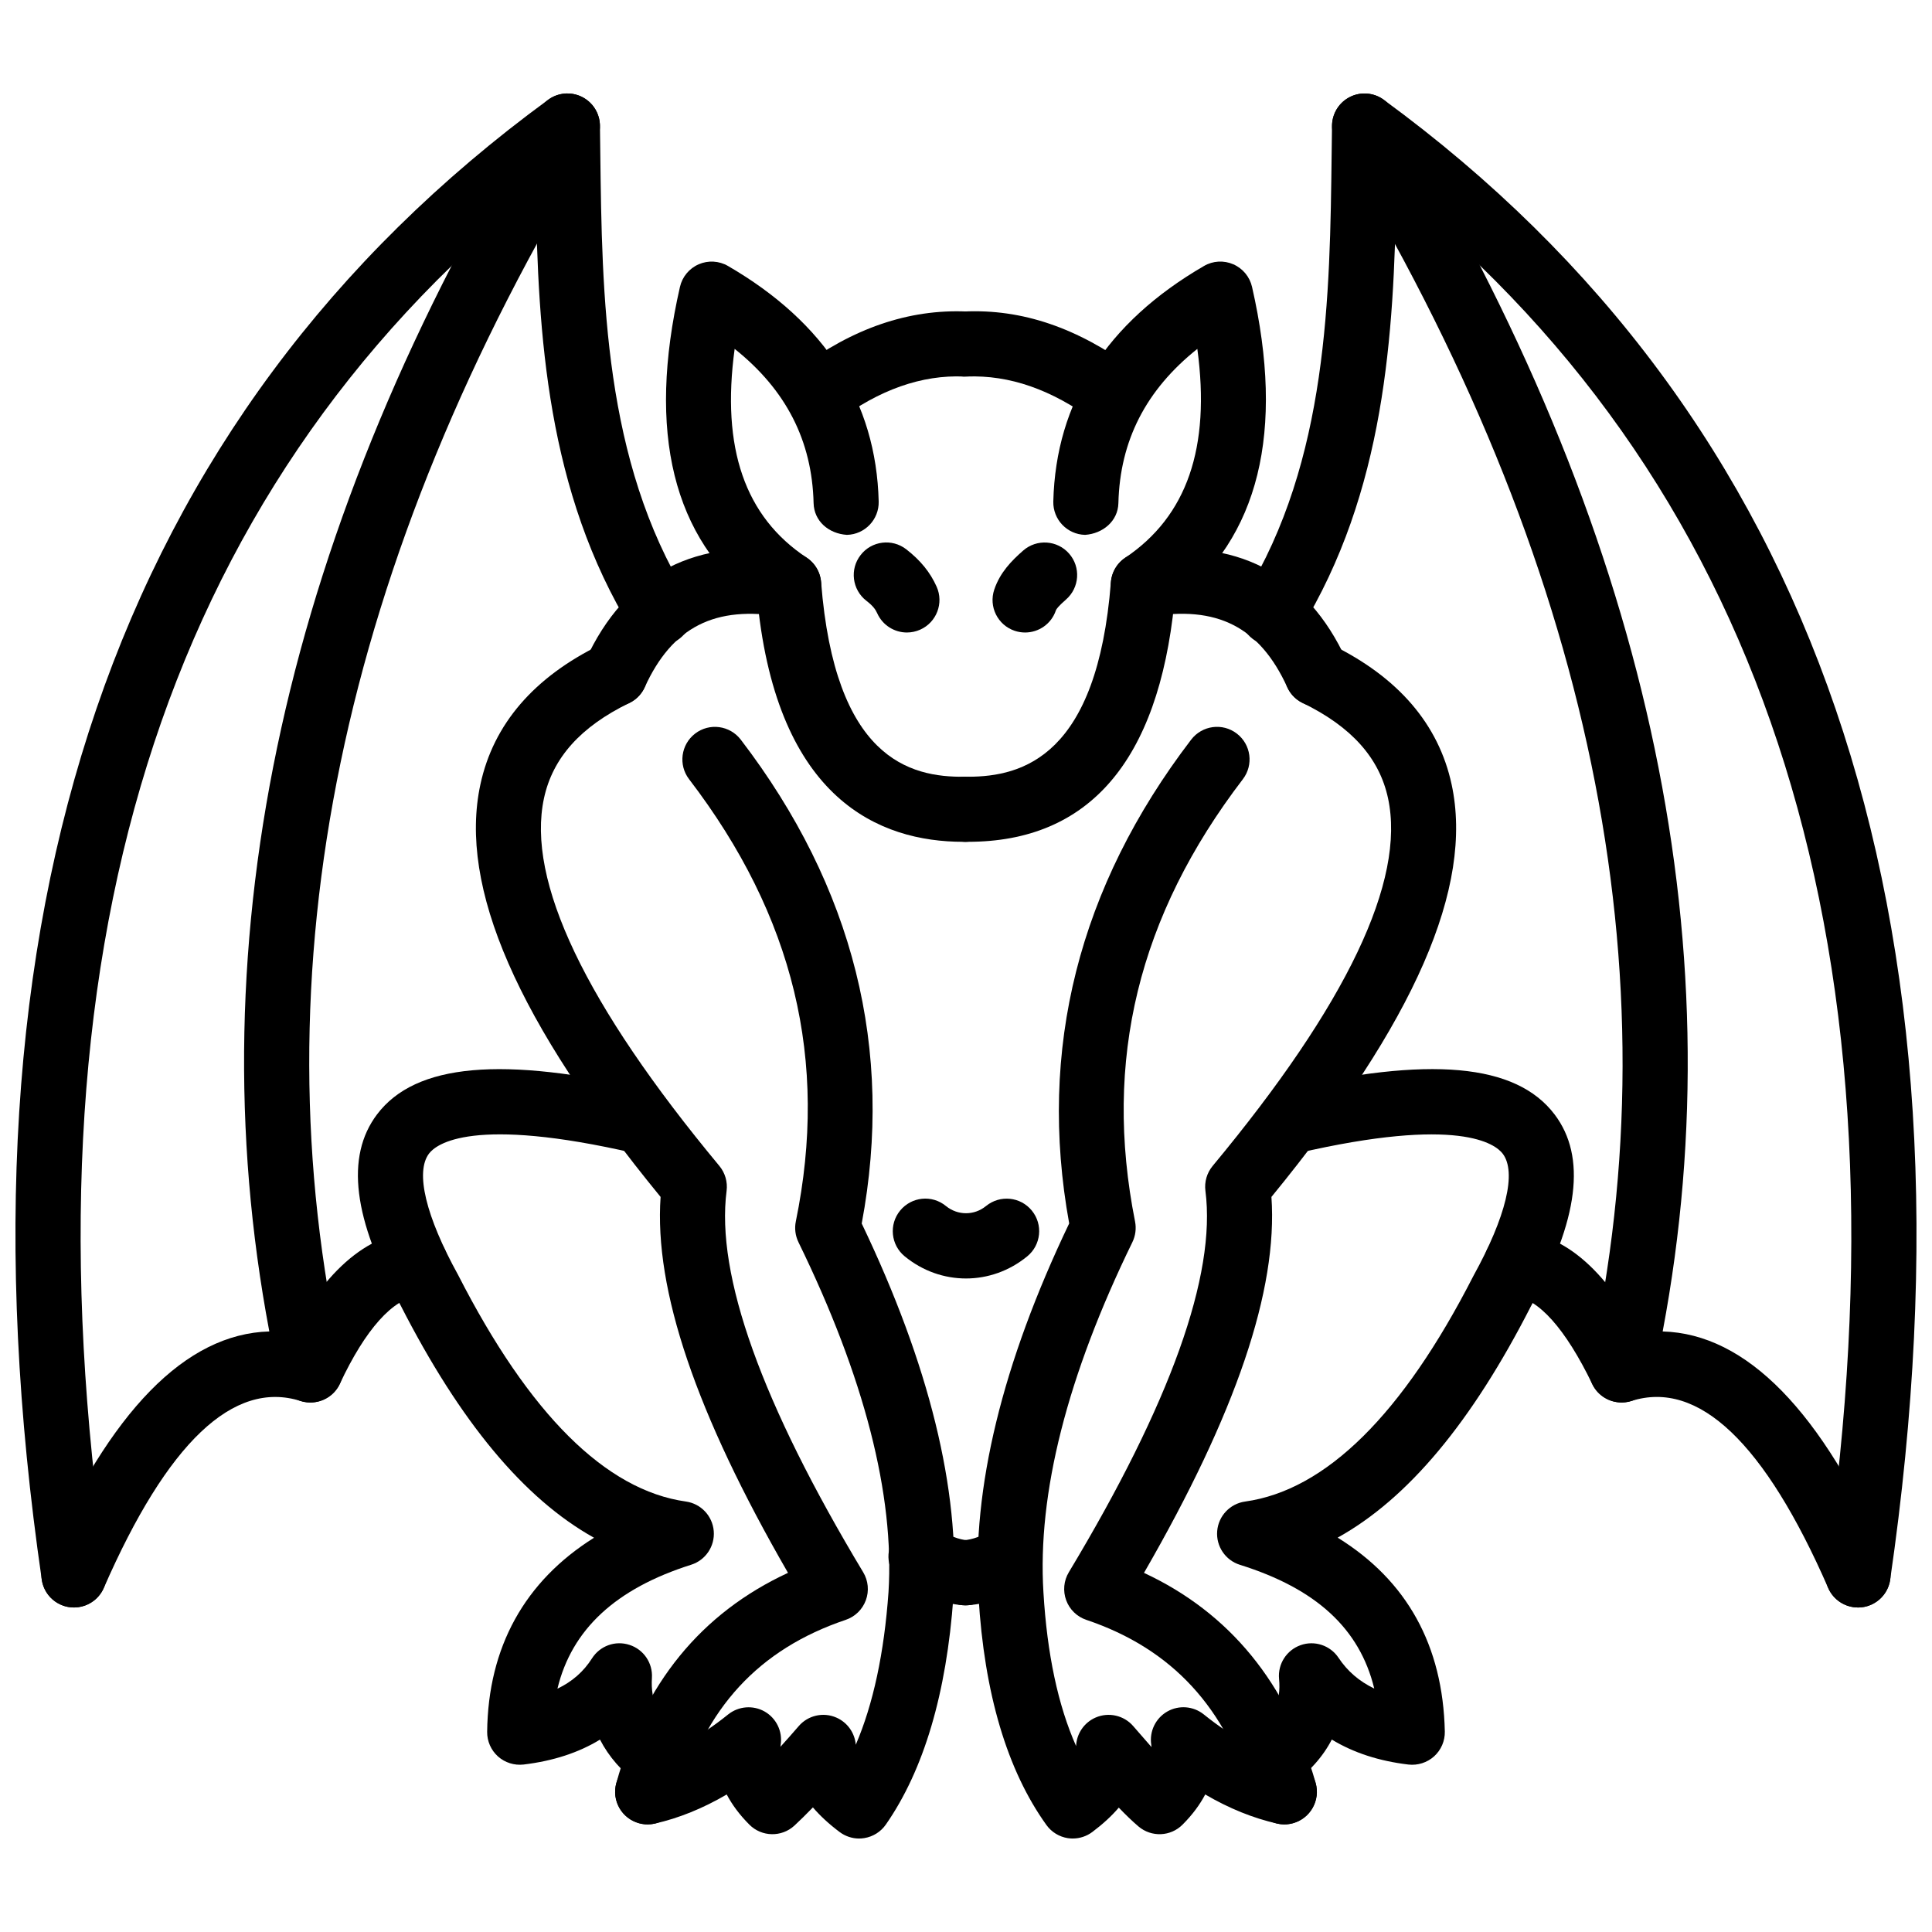 <?xml version="1.0" encoding="UTF-8"?>
<!-- Uploaded to: ICON Repo, www.svgrepo.com, Generator: ICON Repo Mixer Tools -->
<svg width="800px" height="800px" version="1.1" viewBox="144 144 512 512" xmlns="http://www.w3.org/2000/svg">
 <defs>
  <clipPath id="b">
   <path d="m148.09 168h179.91v403h-179.91z"/>
  </clipPath>
  <clipPath id="a">
   <path d="m472 168h179.9v403h-179.9z"/>
  </clipPath>
 </defs>
 <path d="m315.65 627.48c-0.762 0-1.523-0.098-2.289-0.309-4.594-1.258-7.297-6-6.039-10.594 7.227-26.398 22.516-45.102 45.508-55.758-24.406-42.281-35.488-74.996-33.766-99.621-37.984-46.379-53.605-82.164-47.754-109.31 3.445-15.98 14.188-28.461 31.934-37.102 4.309-2.066 9.438-0.309 11.527 3.981 2.078 4.277 0.309 9.441-3.981 11.527-12.922 6.289-20.316 14.539-22.625 25.23-4.715 21.867 10.922 54.656 46.469 97.453 1.523 1.84 2.227 4.238 1.922 6.613-2.891 22.316 9.289 56.332 36.199 101.07 1.348 2.238 1.605 4.969 0.703 7.418-0.902 2.457-2.863 4.367-5.336 5.199-23.02 7.762-37.469 23.418-44.16 47.855-1.055 3.828-4.531 6.344-8.312 6.344z"/>
 <path d="m360.77 257.3c-2.625 0-5.219-1.191-6.91-3.449-2.852-3.812-2.078-9.219 1.734-12.074 14.355-10.758 29.23-15.906 44.637-15.223 4.754 0.207 8.445 4.234 8.238 8.992-0.207 4.758-4.367 8.344-8.992 8.238-11.188-0.484-22.457 3.484-33.547 11.797-1.547 1.156-3.367 1.719-5.16 1.719z"/>
 <path d="m307.01 331.17c-1.188 0-2.406-0.254-3.566-0.777-4.336-1.977-6.246-7.09-4.266-11.422 10.496-23.027 29.605-32.855 55.289-28.496 4.691 0.801 7.844 5.258 7.039 9.949-0.793 4.699-5.227 7.852-9.949 7.051-18.07-3.106-29.398 2.66-36.695 18.645-1.445 3.172-4.574 5.051-7.852 5.051z"/>
 <path d="m371.68 631.23c-1.852 0-3.672-0.605-5.18-1.734-2.812-2.109-5.168-4.289-7.07-6.516-1.793 1.852-3.438 3.465-4.91 4.832-3.394 3.117-8.672 3.012-11.93-0.266-2.684-2.684-4.625-5.375-6-7.992-6.309 3.691-12.684 6.277-19.051 7.715-4.652 1.059-9.27-1.863-10.309-6.504-1.051-4.652 1.863-9.27 6.504-10.309 7.586-1.715 15.398-5.781 23.219-12.102 2.781-2.227 6.625-2.523 9.703-0.773 3.078 1.773 4.762 5.246 4.238 8.762-0.031 0.188-0.051 0.375-0.07 0.574 1.523-1.672 3.141-3.504 4.844-5.477 2.457-2.863 6.516-3.781 9.973-2.266 2.949 1.289 4.891 4.078 5.148 7.199 4.613-10.742 7.523-24.277 8.672-40.43 1.613-25.785-6.418-57.023-23.863-92.758-0.832-1.715-1.078-3.652-0.691-5.516 8.723-42.566-0.535-80.902-28.297-117.18-2.891-3.777-2.168-9.195 1.613-12.086 3.793-2.902 9.188-2.168 12.09 1.609 29.914 39.098 40.695 82.223 32.051 128.23 17.891 37.387 26.07 70.629 24.309 98.848-1.832 25.676-7.852 45.984-17.91 60.43-1.336 1.922-3.394 3.219-5.715 3.594-0.453 0.074-0.91 0.113-1.367 0.113z"/>
 <path d="m318.5 618.58c-1.762 0-3.543-0.543-5.078-1.664-4.586-3.356-8.078-7.367-10.418-11.902-5.644 3.457-12.418 5.664-20.258 6.606-2.457 0.277-4.93-0.496-6.781-2.148-1.84-1.652-2.891-4.031-2.863-6.516 0.246-22.445 9.949-39.922 28.32-51.438-18.566-10.348-35.469-30.684-51.223-61.52-12.625-22.844-14.715-39.496-6.277-50.676 10.168-13.465 33.141-15.535 72.223-6.477 4.644 1.07 7.535 5.703 6.457 10.336-1.07 4.644-5.703 7.586-10.336 6.457-43.09-9.961-52.656-2.457-54.578 0.078-3.684 4.883-0.863 16.613 7.734 32.191 18.863 36.914 39.121 57.023 60.34 60.012 3.981 0.562 7.051 3.801 7.387 7.824 0.336 4.012-2.16 7.723-5.992 8.93-19.941 6.309-31.637 17.109-35.43 32.844 3.91-1.871 6.941-4.535 9.148-8.02 2.109-3.328 6.18-4.82 9.949-3.586 3.742 1.207 6.188 4.801 5.941 8.734-0.387 6.18 1.723 10.605 6.832 14.348 3.844 2.812 4.684 8.207 1.871 12.051-1.691 2.305-4.316 3.535-6.969 3.535z"/>
 <path d="m399.86 569.43c-0.219 0-0.445-0.012-0.672-0.031-5.199-0.395-10.652-2.348-15.781-5.652-4-2.574-5.168-7.902-2.594-11.91 2.586-4 7.891-5.18 11.922-2.586 2.734 1.754 5.426 2.773 7.781 2.961 4.742 0.367 8.297 4.504 7.93 9.258-0.348 4.523-4.117 7.961-8.586 7.961z"/>
 <g clip-path="url(#b)">
  <path d="m163.59 570c-4.219 0-7.902-3.09-8.523-7.387-25.645-176.33 19.516-308.28 134.21-392.18 2.594-1.906 6.059-2.191 8.941-0.758 2.883 1.441 4.723 4.371 4.773 7.598l0.09 6.945c0.457 38.312 0.969 81.738 23.062 117.71 2.496 4.055 1.227 9.367-2.832 11.855-4.07 2.5-9.375 1.223-11.863-2.836-22.527-36.672-24.871-78.316-25.477-116.23-99.16 80.23-137.46 203.07-113.84 365.41 0.684 4.715-2.586 9.09-7.297 9.773-0.414 0.059-0.832 0.09-1.246 0.09z"/>
 </g>
 <path d="m399.27 367.09c-22.211 0-49.121-11.242-54.488-63.387-22.465-17.012-29.387-45.133-20.586-83.68 0.613-2.668 2.457-4.891 4.969-5.984 2.504-1.09 5.387-0.93 7.762 0.449 25.844 14.992 39.281 35.992 39.934 62.426 0.109 4.762-3.652 8.715-8.418 8.832-4.844-0.312-8.715-3.648-8.832-8.406-0.406-16.535-7.277-30-20.922-40.883-3.586 26.312 2.715 44.484 19.082 55.324 2.207 1.465 3.625 3.867 3.832 6.516 3.652 46.508 23.277 51.789 38.16 51.543h0.09c4.723 0 8.574 3.801 8.625 8.535 0.051 4.762-3.773 8.664-8.535 8.715h-0.672z"/>
 <path d="m399.84 569.43c-4.484 0-8.27-3.465-8.594-8.012-0.336-4.754 3.238-8.871 7.992-9.219 2.555-0.18 5.07-1.117 7.484-2.793 3.93-2.715 9.289-1.734 12 2.18 2.715 3.922 1.734 9.289-2.18 12-4.922 3.406-10.484 5.418-16.082 5.82-0.203 0.012-0.41 0.023-0.621 0.023z"/>
 <path d="m163.6 570c-1.16 0-2.328-0.227-3.457-0.723-4.356-1.91-6.356-6.992-4.441-11.359 17.477-39.973 37.496-60.438 59.668-61.074-19.758-104.68 4.312-213.59 71.645-323.94 2.477-4.055 7.762-5.367 11.852-2.871 4.059 2.481 5.348 7.789 2.863 11.852-67.508 110.66-90.066 219.44-67.055 323.31 0.672 3.012-0.316 6.141-2.594 8.219-2.277 2.078-5.504 2.773-8.426 1.863-17.785-5.633-35.32 11.051-52.152 49.559-1.414 3.234-4.586 5.164-7.902 5.164z"/>
 <path d="m226.25 515.68c-1.219 0-2.465-0.258-3.644-0.812-4.316-2.019-6.18-7.148-4.16-11.465 9.742-20.812 21.496-31.953 34.953-33.109 4.664-0.355 8.922 3.117 9.328 7.863 0.406 4.742-3.117 8.922-7.863 9.328-6.664 0.562-14.051 8.824-20.793 23.23-1.465 3.125-4.574 4.965-7.82 4.965z"/>
 <path d="m400 482.81c-5.734 0-11.457-1.949-16.238-5.863-3.684-3.012-4.238-8.438-1.219-12.129 3-3.672 8.418-4.266 12.129-1.219 3.148 2.566 7.535 2.555 10.645 0 3.715-3.019 9.129-2.457 12.129 1.219 3.019 3.691 2.465 9.121-1.219 12.129-4.781 3.914-10.504 5.863-16.227 5.863z"/>
 <path d="m384.34 311.62c-3.289 0-6.438-1.902-7.871-5.106-0.445-0.988-1.098-1.938-2.891-3.32-3.754-2.926-4.438-8.344-1.504-12.102 2.902-3.758 8.328-4.449 12.102-1.516 3.781 2.945 6.336 6.09 8.039 9.898 1.941 4.348 0 9.445-4.348 11.391-1.152 0.512-2.352 0.754-3.527 0.754z"/>
 <path d="m484.36 627.48c-3.762 0-7.219-2.477-8.297-6.269-6.992-24.586-21.438-40.27-44.18-47.934-2.477-0.832-4.438-2.742-5.336-5.199-0.902-2.445-0.645-5.18 0.703-7.418 26.914-44.746 39.09-78.758 36.199-101.07-0.309-2.375 0.395-4.773 1.922-6.613 35.547-42.793 51.18-75.582 46.469-97.453-2.309-10.688-9.703-18.941-22.625-25.23-4.289-2.086-6.059-7.246-3.981-11.527 2.078-4.293 7.227-6.059 11.527-3.981 17.742 8.641 28.488 21.121 31.934 37.102 5.852 27.148-9.773 62.934-47.754 109.31 1.723 24.625-9.367 57.34-33.773 99.629 22.703 10.574 37.984 29.258 45.496 55.668 1.297 4.574-1.355 9.348-5.941 10.652-0.789 0.227-1.59 0.336-2.363 0.336z"/>
 <path d="m439.22 257.3c-1.762 0-3.555-0.543-5.09-1.668-11.535-8.457-22.574-12.273-33.914-11.852-4.644 0.301-8.773-3.484-8.98-8.246-0.199-4.758 3.496-8.777 8.246-8.98 15.398-0.715 30.031 4.312 44.844 15.168 3.844 2.816 4.672 8.215 1.852 12.055-1.68 2.301-4.301 3.523-6.957 3.523z"/>
 <path d="m492.99 331.17c-3.277 0-6.406-1.871-7.852-5.051-7.309-15.992-18.625-21.77-36.695-18.645-4.684 0.797-9.148-2.352-9.949-7.051-0.801-4.695 2.348-9.148 7.039-9.949 25.703-4.371 44.793 5.469 55.289 28.496 1.98 4.332 0.07 9.445-4.269 11.422-1.156 0.523-2.375 0.777-3.562 0.777z"/>
 <path d="m428.31 631.23c-0.438 0-0.871-0.039-1.309-0.098-2.289-0.355-4.348-1.613-5.695-3.496-10.418-14.504-16.465-34.883-17.992-60.559-1.781-28.535 6.297-61.797 24.031-98.859-8.375-46.082 2.496-89.199 32.328-128.21 2.902-3.777 8.297-4.512 12.09-1.609 3.781 2.891 4.504 8.301 1.613 12.086-27.703 36.211-37.051 74.559-28.574 117.23 0.367 1.852 0.117 3.773-0.703 5.465-17.277 35.398-25.211 66.629-23.574 92.836 0.969 16.309 3.871 29.934 8.652 40.707 0.129-3.266 2.109-6.227 5.168-7.555 3.457-1.504 7.516-0.586 9.973 2.266 1.691 1.961 3.316 3.832 4.844 5.555-0.012-0.227-0.039-0.445-0.07-0.652-0.523-3.516 1.16-6.992 4.238-8.762 3.078-1.762 6.922-1.465 9.703 0.773 7.824 6.316 15.633 10.387 23.219 12.102 4.644 1.039 7.555 5.652 6.504 10.309-1.051 4.644-5.672 7.574-10.309 6.504-6.367-1.438-12.742-4.019-19.051-7.715-1.375 2.613-3.316 5.309-6 7.992-3.168 3.188-8.246 3.394-11.676 0.496-1.672-1.426-3.406-3.098-5.227-5-1.891 2.219-4.227 4.367-7.012 6.457-1.5 1.125-3.32 1.73-5.172 1.73z"/>
 <path d="m481.21 618.58c-2.715 0-5.375-1.277-7.059-3.652-2.742-3.891-1.812-9.277 2.078-12.02 5.289-3.723 7.309-7.91 6.734-13.992-0.367-3.93 1.98-7.606 5.703-8.93 3.703-1.328 7.871 0.051 10.059 3.348 2.356 3.543 5.496 6.246 9.465 8.148-3.871-15.922-15.426-26.477-35.605-32.793-3.852-1.207-6.348-4.922-6.019-8.941 0.336-4.019 3.406-7.269 7.406-7.824 21.387-2.992 41.734-23.09 60.48-59.766 8.703-15.781 11.496-27.508 7.793-32.406-1.93-2.555-11.555-10.07-54.5-0.109-4.574 1.109-9.27-1.801-10.348-6.445-1.078-4.633 1.801-9.27 6.445-10.348 39.012-9.078 61.934-7.012 72.152 6.504 8.465 11.199 6.394 27.844-6.328 50.895-15.633 30.625-32.535 50.902-51.172 61.242 18.367 11.367 27.895 28.574 28.398 51.379 0.051 2.496-0.98 4.891-2.832 6.574-1.852 1.672-4.348 2.457-6.812 2.18-7.812-0.93-14.594-3.148-20.309-6.625-2.367 4.586-5.981 8.625-10.773 12.012-1.512 1.055-3.246 1.57-4.957 1.57z"/>
 <g clip-path="url(#a)">
  <path d="m636.4 570c-0.414 0-0.832-0.031-1.246-0.09-4.715-0.684-7.981-5.059-7.297-9.773 23.617-162.35-14.684-285.18-113.84-365.41-0.605 37.91-2.949 79.555-25.477 116.23-2.484 4.059-7.801 5.336-11.863 2.836-4.059-2.492-5.328-7.801-2.832-11.855 22.09-35.973 22.605-79.395 23.062-117.71l0.09-6.945c0.051-3.227 1.891-6.16 4.773-7.598 2.883-1.438 6.328-1.148 8.941 0.758 114.7 83.902 159.86 215.85 134.21 392.18-0.625 4.297-4.309 7.387-8.527 7.387z"/>
 </g>
 <path d="m400.5 367.09h-0.734c-4.762-0.051-8.586-3.949-8.535-8.715 0.051-4.727 3.902-8.535 8.625-8.535 0.246 0.031 0.457 0.012 0.684 0.004 14.695 0 34.25-5.66 37.855-51.547 0.207-2.629 1.605-5.016 3.793-6.484 16.359-10.98 22.664-29.148 19.121-55.352-13.645 10.875-20.516 24.344-20.922 40.879-0.117 4.758-4.109 8.078-8.832 8.406-4.762-0.117-8.523-4.07-8.418-8.832 0.652-26.434 14.09-47.434 39.934-62.426 2.375-1.391 5.246-1.543 7.762-0.449s4.356 3.316 4.969 5.984c8.762 38.379 1.84 66.496-20.586 83.648-4.289 42.094-22.684 63.418-54.715 63.418z"/>
 <path d="m636.39 570c-3.316 0-6.484-1.93-7.902-5.168-16.832-38.516-34.379-55.191-52.152-49.559-2.93 0.902-6.148 0.219-8.426-1.863-2.277-2.078-3.266-5.207-2.594-8.219 22.941-103.53 0.375-212.32-67.062-323.32-2.477-4.07-1.18-9.371 2.891-11.844 4.059-2.477 9.367-1.18 11.844 2.891 67.23 110.66 91.312 219.56 71.637 323.93 22.168 0.633 42.191 21.09 59.668 61.074 1.91 4.367-0.09 9.445-4.445 11.355-1.129 0.5-2.297 0.727-3.457 0.727z"/>
 <path d="m573.75 515.68c-3.207 0-6.289-1.793-7.773-4.871-7.121-14.703-14.328-22.773-20.844-23.328-4.742-0.406-8.27-4.586-7.863-9.328s4.633-8.238 9.328-7.863c13.289 1.141 24.703 11.941 34.902 33.012 2.07 4.289 0.277 9.438-4.012 11.516-1.203 0.586-2.481 0.863-3.738 0.863z"/>
 <path d="m415.66 311.62c-0.91 0-1.84-0.145-2.754-0.449-4.516-1.52-6.941-6.41-5.418-10.922 1.523-4.531 4.586-7.652 7.672-10.352 3.574-3.125 9.031-2.773 12.16 0.812 3.141 3.586 2.773 9.031-0.812 12.168-2.012 1.758-2.566 2.531-2.684 2.867-1.203 3.602-4.559 5.875-8.164 5.875z"/>
</svg>